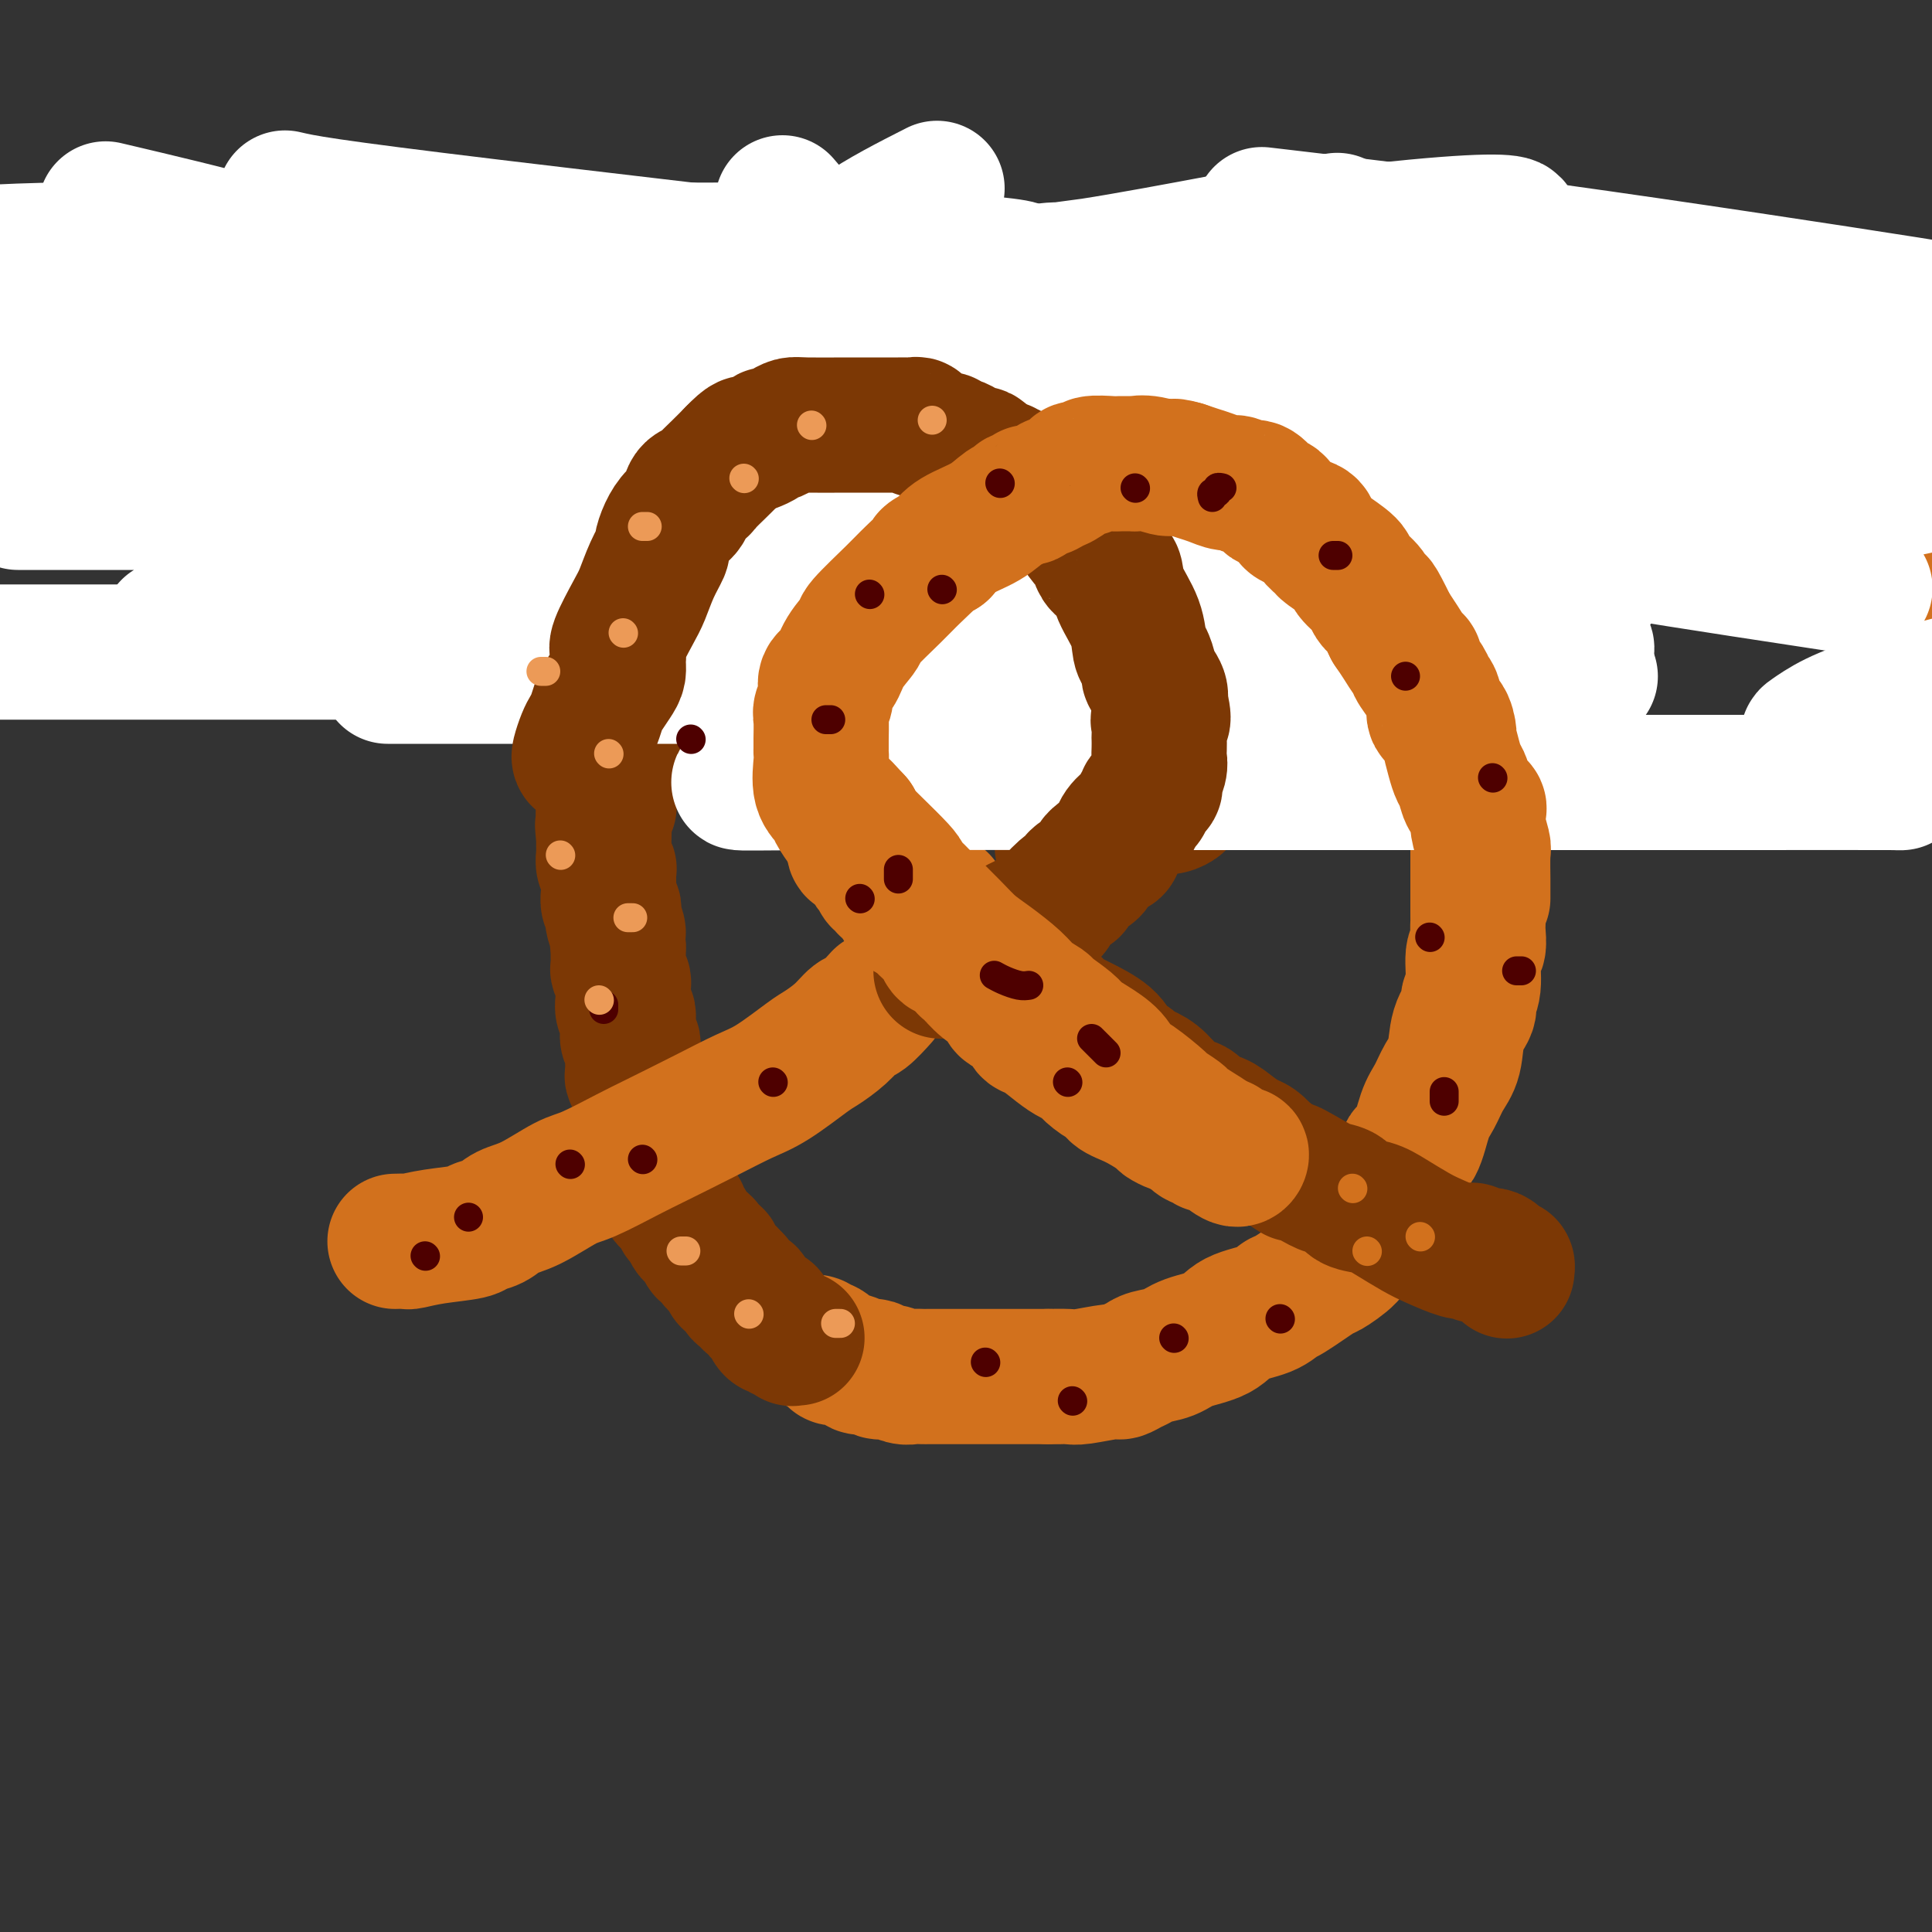 <svg viewBox='0 0 400 400' version='1.1' xmlns='http://www.w3.org/2000/svg' xmlns:xlink='http://www.w3.org/1999/xlink'><rect x="0" y="0" width="400" height="400" fill="#333333" stroke="none"/><g fill='none' stroke='#D2711D' stroke-width='28' stroke-linecap='round' stroke-linejoin='round'><path d='M168,278c-0.086,0.035 -0.172,0.070 0,0c0.172,-0.070 0.603,-0.244 1,0c0.397,0.244 0.762,0.905 1,1c0.238,0.095 0.349,-0.377 1,0c0.651,0.377 1.841,1.604 2,2c0.159,0.396 -0.715,-0.039 0,0c0.715,0.039 3.017,0.550 4,1c0.983,0.450 0.647,0.837 1,1c0.353,0.163 1.397,0.100 2,0c0.603,-0.100 0.766,-0.237 1,0c0.234,0.237 0.539,0.848 1,1c0.461,0.152 1.079,-0.155 2,0c0.921,0.155 2.144,0.774 3,1c0.856,0.226 1.344,0.061 2,0c0.656,-0.061 1.481,-0.016 2,0c0.519,0.016 0.732,0.004 1,0c0.268,-0.004 0.592,-0.001 1,0c0.408,0.001 0.899,0.000 1,0c0.101,-0.000 -0.190,-0.000 1,0c1.190,0.000 3.860,0.000 5,0c1.140,-0.000 0.749,-0.000 2,0c1.251,0.000 4.145,0.000 6,0c1.855,-0.000 2.673,-0.000 4,0c1.327,0.000 3.164,0.000 5,0'/><path d='M217,285c4.710,0.005 1.485,0.016 1,0c-0.485,-0.016 1.771,-0.060 3,0c1.229,0.060 1.432,0.223 3,0c1.568,-0.223 4.501,-0.834 6,-1c1.499,-0.166 1.563,0.111 2,0c0.437,-0.111 1.247,-0.610 2,-1c0.753,-0.390 1.447,-0.670 2,-1c0.553,-0.330 0.963,-0.711 2,-1c1.037,-0.289 2.700,-0.486 4,-1c1.300,-0.514 2.236,-1.347 4,-2c1.764,-0.653 4.355,-1.127 6,-2c1.645,-0.873 2.343,-2.143 4,-3c1.657,-0.857 4.272,-1.299 6,-2c1.728,-0.701 2.568,-1.661 3,-2c0.432,-0.339 0.454,-0.055 2,-1c1.546,-0.945 4.615,-3.117 6,-4c1.385,-0.883 1.084,-0.476 2,-1c0.916,-0.524 3.047,-1.979 4,-3c0.953,-1.021 0.728,-1.609 1,-2c0.272,-0.391 1.043,-0.585 2,-2c0.957,-1.415 2.102,-4.049 3,-5c0.898,-0.951 1.549,-0.218 2,-1c0.451,-0.782 0.700,-3.081 1,-4c0.300,-0.919 0.650,-0.460 1,0'/><path d='M289,246c1.904,-3.714 1.665,-5.999 2,-7c0.335,-1.001 1.246,-0.719 2,-2c0.754,-1.281 1.353,-4.124 2,-6c0.647,-1.876 1.344,-2.786 2,-4c0.656,-1.214 1.271,-2.734 2,-4c0.729,-1.266 1.572,-2.278 2,-4c0.428,-1.722 0.439,-4.153 1,-6c0.561,-1.847 1.671,-3.109 2,-4c0.329,-0.891 -0.122,-1.411 0,-2c0.122,-0.589 0.817,-1.247 1,-3c0.183,-1.753 -0.147,-4.601 0,-6c0.147,-1.399 0.771,-1.348 1,-2c0.229,-0.652 0.061,-2.008 0,-3c-0.061,-0.992 -0.016,-1.622 0,-2c0.016,-0.378 0.004,-0.505 0,-2c-0.004,-1.495 -0.001,-4.359 0,-6c0.001,-1.641 0.000,-2.059 0,-3c-0.000,-0.941 -0.000,-2.406 0,-4c0.000,-1.594 0.000,-3.316 0,-4c-0.000,-0.684 -0.000,-0.329 0,-1c0.000,-0.671 0.000,-2.368 0,-3c-0.000,-0.632 -0.000,-0.200 0,-1c0.000,-0.800 0.000,-2.831 0,-4c-0.000,-1.169 -0.000,-1.477 0,-2c0.000,-0.523 0.000,-1.262 0,-2'/><path d='M306,159c-0.045,-7.771 -0.658,-4.697 -1,-4c-0.342,0.697 -0.415,-0.983 -1,-2c-0.585,-1.017 -1.684,-1.371 -2,-2c-0.316,-0.629 0.151,-1.533 0,-2c-0.151,-0.467 -0.919,-0.496 -1,-1c-0.081,-0.504 0.525,-1.483 0,-2c-0.525,-0.517 -2.182,-0.571 -3,-1c-0.818,-0.429 -0.797,-1.232 -1,-2c-0.203,-0.768 -0.629,-1.502 -1,-2c-0.371,-0.498 -0.687,-0.760 -1,-1c-0.313,-0.240 -0.622,-0.460 -1,-1c-0.378,-0.540 -0.823,-1.402 -1,-2c-0.177,-0.598 -0.085,-0.934 0,-1c0.085,-0.066 0.162,0.137 0,0c-0.162,-0.137 -0.565,-0.615 -1,-1c-0.435,-0.385 -0.904,-0.678 -1,-1c-0.096,-0.322 0.182,-0.672 0,-1c-0.182,-0.328 -0.822,-0.635 -1,-1c-0.178,-0.365 0.108,-0.790 0,-1c-0.108,-0.210 -0.610,-0.206 -1,0c-0.390,0.206 -0.668,0.612 -1,0c-0.332,-0.612 -0.719,-2.244 -1,-3c-0.281,-0.756 -0.457,-0.636 -1,-1c-0.543,-0.364 -1.454,-1.214 -2,-2c-0.546,-0.786 -0.727,-1.510 -1,-2c-0.273,-0.490 -0.636,-0.745 -1,-1'/><path d='M282,122c-4.251,-6.372 -2.877,-3.801 -3,-3c-0.123,0.801 -1.743,-0.167 -3,-1c-1.257,-0.833 -2.151,-1.532 -3,-2c-0.849,-0.468 -1.651,-0.707 -2,-1c-0.349,-0.293 -0.243,-0.642 -1,-1c-0.757,-0.358 -2.378,-0.727 -3,-1c-0.622,-0.273 -0.246,-0.450 -1,-1c-0.754,-0.550 -2.640,-1.472 -4,-2c-1.360,-0.528 -2.195,-0.663 -3,-1c-0.805,-0.337 -1.580,-0.878 -2,-1c-0.420,-0.122 -0.485,0.173 -1,0c-0.515,-0.173 -1.480,-0.816 -2,-1c-0.520,-0.184 -0.594,0.091 -1,0c-0.406,-0.091 -1.144,-0.546 -2,-1c-0.856,-0.454 -1.830,-0.905 -3,-1c-1.170,-0.095 -2.535,0.168 -3,0c-0.465,-0.168 -0.028,-0.767 -1,-1c-0.972,-0.233 -3.353,-0.101 -4,0c-0.647,0.101 0.438,0.172 0,0c-0.438,-0.172 -2.400,-0.586 -4,-1c-1.600,-0.414 -2.836,-0.829 -4,-1c-1.164,-0.171 -2.254,-0.098 -3,0c-0.746,0.098 -1.148,0.222 -2,0c-0.852,-0.222 -2.152,-0.791 -3,-1c-0.848,-0.209 -1.242,-0.060 -2,0c-0.758,0.060 -1.879,0.030 -3,0'/><path d='M219,101c-4.847,-0.619 -2.466,-0.168 -2,0c0.466,0.168 -0.983,0.051 -2,0c-1.017,-0.051 -1.603,-0.038 -3,0c-1.397,0.038 -3.604,0.100 -5,0c-1.396,-0.100 -1.979,-0.363 -3,0c-1.021,0.363 -2.480,1.350 -4,2c-1.520,0.650 -3.102,0.961 -4,1c-0.898,0.039 -1.113,-0.193 -1,0c0.113,0.193 0.554,0.812 0,1c-0.554,0.188 -2.103,-0.056 -3,0c-0.897,0.056 -1.143,0.411 -2,1c-0.857,0.589 -2.324,1.411 -3,2c-0.676,0.589 -0.562,0.944 -1,1c-0.438,0.056 -1.430,-0.189 -2,0c-0.570,0.189 -0.718,0.811 -1,1c-0.282,0.189 -0.699,-0.054 -1,0c-0.301,0.054 -0.486,0.404 -1,1c-0.514,0.596 -1.356,1.436 -2,2c-0.644,0.564 -1.090,0.851 -2,1c-0.910,0.149 -2.285,0.160 -3,1c-0.715,0.840 -0.770,2.510 -1,3c-0.230,0.490 -0.635,-0.201 -1,0c-0.365,0.201 -0.690,1.293 -1,2c-0.310,0.707 -0.605,1.029 -1,1c-0.395,-0.029 -0.889,-0.410 -1,0c-0.111,0.410 0.163,1.610 0,2c-0.163,0.390 -0.761,-0.032 -1,0c-0.239,0.032 -0.120,0.516 0,1'/><path d='M168,124c-0.869,1.962 -0.040,2.368 0,3c0.040,0.632 -0.707,1.492 -1,2c-0.293,0.508 -0.131,0.665 0,1c0.131,0.335 0.231,0.849 0,1c-0.231,0.151 -0.794,-0.060 -1,0c-0.206,0.060 -0.055,0.393 0,1c0.055,0.607 0.015,1.490 0,2c-0.015,0.510 -0.004,0.647 0,1c0.004,0.353 0.001,0.921 0,1c-0.001,0.079 -0.001,-0.332 0,0c0.001,0.332 0.004,1.406 0,2c-0.004,0.594 -0.015,0.708 0,1c0.015,0.292 0.057,0.761 0,1c-0.057,0.239 -0.212,0.249 0,1c0.212,0.751 0.793,2.243 1,3c0.207,0.757 0.040,0.778 0,1c-0.040,0.222 0.046,0.645 0,1c-0.046,0.355 -0.223,0.642 0,1c0.223,0.358 0.848,0.786 1,1c0.152,0.214 -0.168,0.215 0,1c0.168,0.785 0.823,2.355 1,3c0.177,0.645 -0.124,0.364 0,1c0.124,0.636 0.674,2.187 1,3c0.326,0.813 0.430,0.886 1,2c0.570,1.114 1.606,3.268 2,4c0.394,0.732 0.144,0.043 0,0c-0.144,-0.043 -0.184,0.559 0,1c0.184,0.441 0.592,0.720 1,1'/><path d='M174,164c1.399,3.951 0.897,2.329 1,2c0.103,-0.329 0.813,0.634 1,1c0.187,0.366 -0.148,0.136 0,0c0.148,-0.136 0.779,-0.177 1,0c0.221,0.177 0.030,0.573 0,1c-0.030,0.427 0.099,0.884 0,1c-0.099,0.116 -0.425,-0.110 0,0c0.425,0.110 1.602,0.555 2,1c0.398,0.445 0.016,0.889 0,1c-0.016,0.111 0.335,-0.111 1,0c0.665,0.111 1.646,0.555 2,1c0.354,0.445 0.083,0.889 0,1c-0.083,0.111 0.023,-0.113 0,0c-0.023,0.113 -0.177,0.561 0,1c0.177,0.439 0.683,0.869 1,1c0.317,0.131 0.444,-0.037 1,0c0.556,0.037 1.541,0.281 1,0c-0.541,-0.281 -2.609,-1.086 -2,0c0.609,1.086 3.895,4.061 5,5c1.105,0.939 0.030,-0.160 0,0c-0.030,0.160 0.985,1.580 2,3'/><path d='M190,183c2.714,3.183 1.501,1.641 1,1c-0.501,-0.641 -0.288,-0.380 0,0c0.288,0.380 0.651,0.880 1,1c0.349,0.120 0.685,-0.139 1,0c0.315,0.139 0.609,0.677 1,1c0.391,0.323 0.878,0.429 1,1c0.122,0.571 -0.122,1.605 0,2c0.122,0.395 0.610,0.151 1,0c0.390,-0.151 0.682,-0.208 1,0c0.318,0.208 0.663,0.682 1,1c0.337,0.318 0.668,0.481 1,1c0.332,0.519 0.667,1.396 1,2c0.333,0.604 0.664,0.936 1,1c0.336,0.064 0.676,-0.140 1,0c0.324,0.140 0.630,0.625 1,1c0.370,0.375 0.802,0.641 1,1c0.198,0.359 0.161,0.812 0,1c-0.161,0.188 -0.447,0.110 0,0c0.447,-0.110 1.625,-0.251 2,0c0.375,0.251 -0.054,0.893 0,1c0.054,0.107 0.591,-0.323 1,0c0.409,0.323 0.690,1.399 1,2c0.310,0.601 0.650,0.728 1,1c0.350,0.272 0.710,0.689 1,1c0.290,0.311 0.512,0.518 1,1c0.488,0.482 1.244,1.241 2,2'/><path d='M213,205c3.833,3.667 1.917,1.833 0,0'/></g>
<g fill='none' stroke='#7C3805' stroke-width='28' stroke-linecap='round' stroke-linejoin='round'><path d='M204,199c0.330,-0.081 0.660,-0.162 1,0c0.340,0.162 0.689,0.569 1,1c0.311,0.431 0.583,0.888 1,1c0.417,0.112 0.979,-0.121 1,0c0.021,0.121 -0.500,0.595 0,1c0.500,0.405 2.022,0.742 3,1c0.978,0.258 1.413,0.436 2,1c0.587,0.564 1.327,1.513 2,2c0.673,0.487 1.280,0.510 2,1c0.720,0.490 1.555,1.446 2,2c0.445,0.554 0.501,0.705 1,1c0.499,0.295 1.442,0.733 2,1c0.558,0.267 0.731,0.362 2,1c1.269,0.638 3.635,1.820 5,3c1.365,1.180 1.730,2.357 2,3c0.270,0.643 0.444,0.750 1,1c0.556,0.250 1.492,0.642 2,1c0.508,0.358 0.587,0.683 1,1c0.413,0.317 1.159,0.628 2,1c0.841,0.372 1.775,0.806 3,2c1.225,1.194 2.739,3.149 4,4c1.261,0.851 2.267,0.599 3,1c0.733,0.401 1.194,1.455 2,2c0.806,0.545 1.959,0.583 3,1c1.041,0.417 1.970,1.215 3,2c1.030,0.785 2.162,1.558 3,2c0.838,0.442 1.382,0.555 2,1c0.618,0.445 1.309,1.223 2,2'/><path d='M262,239c9.916,6.776 5.705,3.718 5,3c-0.705,-0.718 2.096,0.906 4,2c1.904,1.094 2.909,1.657 4,2c1.091,0.343 2.266,0.466 3,1c0.734,0.534 1.026,1.479 2,2c0.974,0.521 2.628,0.616 4,1c1.372,0.384 2.462,1.056 4,2c1.538,0.944 3.526,2.161 5,3c1.474,0.839 2.435,1.301 4,2c1.565,0.699 3.735,1.635 5,2c1.265,0.365 1.624,0.158 2,0c0.376,-0.158 0.770,-0.268 1,0c0.230,0.268 0.296,0.913 1,1c0.704,0.087 2.045,-0.383 3,0c0.955,0.383 1.524,1.618 2,2c0.476,0.382 0.859,-0.089 1,0c0.141,0.089 0.040,0.740 0,1c-0.040,0.260 -0.020,0.130 0,0'/><path d='M165,277c-0.447,-0.033 -0.893,-0.066 -1,0c-0.107,0.066 0.126,0.230 0,0c-0.126,-0.230 -0.612,-0.853 -1,-1c-0.388,-0.147 -0.677,0.181 -1,0c-0.323,-0.181 -0.678,-0.871 -1,-1c-0.322,-0.129 -0.611,0.302 -1,0c-0.389,-0.302 -0.877,-1.338 -1,-2c-0.123,-0.662 0.121,-0.951 0,-1c-0.121,-0.049 -0.606,0.141 -1,0c-0.394,-0.141 -0.697,-0.612 -1,-1c-0.303,-0.388 -0.606,-0.694 -1,-1c-0.394,-0.306 -0.879,-0.611 -1,-1c-0.121,-0.389 0.122,-0.860 0,-1c-0.122,-0.140 -0.607,0.051 -1,0c-0.393,-0.051 -0.693,-0.344 -1,-1c-0.307,-0.656 -0.621,-1.677 -1,-2c-0.379,-0.323 -0.823,0.050 -1,0c-0.177,-0.050 -0.089,-0.525 0,-1'/><path d='M151,264c-2.549,-2.416 -1.922,-1.957 -2,-2c-0.078,-0.043 -0.861,-0.589 -1,-1c-0.139,-0.411 0.366,-0.688 0,-1c-0.366,-0.312 -1.604,-0.660 -2,-1c-0.396,-0.340 0.049,-0.672 0,-1c-0.049,-0.328 -0.591,-0.651 -1,-1c-0.409,-0.349 -0.683,-0.723 -1,-1c-0.317,-0.277 -0.676,-0.455 -1,-1c-0.324,-0.545 -0.612,-1.456 -1,-2c-0.388,-0.544 -0.877,-0.722 -1,-1c-0.123,-0.278 0.121,-0.656 0,-1c-0.121,-0.344 -0.606,-0.652 -1,-1c-0.394,-0.348 -0.698,-0.734 -1,-1c-0.302,-0.266 -0.602,-0.410 -1,-1c-0.398,-0.590 -0.895,-1.624 -1,-2c-0.105,-0.376 0.182,-0.093 0,-1c-0.182,-0.907 -0.833,-3.003 -1,-4c-0.167,-0.997 0.151,-0.896 0,-1c-0.151,-0.104 -0.772,-0.414 -1,-1c-0.228,-0.586 -0.065,-1.449 0,-2c0.065,-0.551 0.031,-0.792 0,-1c-0.031,-0.208 -0.061,-0.385 0,-1c0.061,-0.615 0.212,-1.670 0,-2c-0.212,-0.330 -0.788,0.065 -1,0c-0.212,-0.065 -0.061,-0.590 0,-1c0.061,-0.410 0.030,-0.705 0,-1'/><path d='M134,231c-0.847,-3.031 -0.963,-2.109 -1,-2c-0.037,0.109 0.005,-0.597 0,-1c-0.005,-0.403 -0.058,-0.504 0,-1c0.058,-0.496 0.226,-1.389 0,-2c-0.226,-0.611 -0.845,-0.941 -1,-1c-0.155,-0.059 0.155,0.153 0,0c-0.155,-0.153 -0.773,-0.671 -1,-1c-0.227,-0.329 -0.061,-0.469 0,-1c0.061,-0.531 0.017,-1.452 0,-2c-0.017,-0.548 -0.008,-0.723 0,-1c0.008,-0.277 0.016,-0.654 0,-1c-0.016,-0.346 -0.057,-0.660 0,-1c0.057,-0.340 0.212,-0.707 0,-1c-0.212,-0.293 -0.793,-0.511 -1,-1c-0.207,-0.489 -0.041,-1.248 0,-2c0.041,-0.752 -0.041,-1.498 0,-2c0.041,-0.502 0.207,-0.759 0,-1c-0.207,-0.241 -0.788,-0.464 -1,-1c-0.212,-0.536 -0.056,-1.385 0,-2c0.056,-0.615 0.011,-0.995 0,-1c-0.011,-0.005 0.011,0.365 0,0c-0.011,-0.365 -0.056,-1.463 0,-2c0.056,-0.537 0.211,-0.511 0,-1c-0.211,-0.489 -0.789,-1.493 -1,-2c-0.211,-0.507 -0.057,-0.517 0,-1c0.057,-0.483 0.015,-1.438 0,-2c-0.015,-0.562 -0.004,-0.732 0,-1c0.004,-0.268 0.002,-0.634 0,-1'/><path d='M128,196c-0.867,-5.986 -0.035,-3.449 0,-3c0.035,0.449 -0.726,-1.188 -1,-2c-0.274,-0.812 -0.059,-0.799 0,-1c0.059,-0.201 -0.037,-0.617 0,-1c0.037,-0.383 0.206,-0.733 0,-1c-0.206,-0.267 -0.787,-0.452 -1,-1c-0.213,-0.548 -0.057,-1.461 0,-2c0.057,-0.539 0.016,-0.704 0,-1c-0.016,-0.296 -0.008,-0.722 0,-1c0.008,-0.278 0.016,-0.407 0,-1c-0.016,-0.593 -0.057,-1.650 0,-2c0.057,-0.350 0.211,0.007 0,0c-0.211,-0.007 -0.789,-0.379 -1,-1c-0.211,-0.621 -0.057,-1.490 0,-2c0.057,-0.510 0.015,-0.662 0,-1c-0.015,-0.338 -0.004,-0.864 0,-1c0.004,-0.136 0.001,0.117 0,0c-0.001,-0.117 -0.000,-0.605 0,-1c0.000,-0.395 0.000,-0.698 0,-1'/><path d='M125,173c-0.464,-3.737 -0.125,-1.578 0,-1c0.125,0.578 0.037,-0.423 0,-1c-0.037,-0.577 -0.024,-0.728 0,-1c0.024,-0.272 0.059,-0.664 0,-1c-0.059,-0.336 -0.212,-0.615 0,-1c0.212,-0.385 0.789,-0.877 1,-1c0.211,-0.123 0.057,0.122 0,0c-0.057,-0.122 -0.015,-0.610 0,-1c0.015,-0.390 0.004,-0.681 0,-1c-0.004,-0.319 -0.001,-0.666 0,-1c0.001,-0.334 -0.001,-0.654 0,-1c0.001,-0.346 0.004,-0.719 0,-1c-0.004,-0.281 -0.015,-0.470 0,-1c0.015,-0.530 0.057,-1.402 0,-2c-0.057,-0.598 -0.211,-0.923 0,-1c0.211,-0.077 0.789,0.093 1,0c0.211,-0.093 0.057,-0.448 0,-1c-0.057,-0.552 -0.016,-1.301 0,-2c0.016,-0.699 0.008,-1.350 0,-2'/><path d='M127,153c0.309,-3.004 0.083,-0.513 0,0c-0.083,0.513 -0.023,-0.951 0,-2c0.023,-1.049 0.007,-1.685 0,-2c-0.007,-0.315 -0.006,-0.311 0,-1c0.006,-0.689 0.016,-2.071 0,-3c-0.016,-0.929 -0.057,-1.404 0,-2c0.057,-0.596 0.211,-1.315 0,-2c-0.211,-0.685 -0.789,-1.338 -1,-2c-0.211,-0.662 -0.057,-1.332 0,-2c0.057,-0.668 0.015,-1.332 0,-2c-0.015,-0.668 -0.004,-1.339 0,-2c0.004,-0.661 0.001,-1.313 0,-2c-0.001,-0.687 -0.000,-1.409 0,-2c0.000,-0.591 0.000,-1.050 0,-2c-0.000,-0.950 0.000,-2.390 0,-3c-0.000,-0.610 -0.001,-0.389 0,-1c0.001,-0.611 0.004,-2.055 0,-3c-0.004,-0.945 -0.015,-1.391 0,-2c0.015,-0.609 0.056,-1.379 0,-2c-0.056,-0.621 -0.207,-1.091 0,-2c0.207,-0.909 0.774,-2.256 1,-3c0.226,-0.744 0.112,-0.884 0,-1c-0.112,-0.116 -0.222,-0.207 0,-1c0.222,-0.793 0.774,-2.290 1,-3c0.226,-0.710 0.124,-0.635 0,-1c-0.124,-0.365 -0.270,-1.170 0,-2c0.270,-0.830 0.957,-1.685 2,-3c1.043,-1.315 2.441,-3.090 3,-4c0.559,-0.910 0.280,-0.955 0,-1'/><path d='M133,95c1.722,-3.835 2.527,-2.924 3,-3c0.473,-0.076 0.614,-1.140 1,-2c0.386,-0.860 1.016,-1.515 2,-2c0.984,-0.485 2.323,-0.801 3,-1c0.677,-0.199 0.693,-0.281 2,-1c1.307,-0.719 3.903,-2.075 6,-3c2.097,-0.925 3.693,-1.418 5,-2c1.307,-0.582 2.325,-1.253 4,-2c1.675,-0.747 4.006,-1.570 5,-2c0.994,-0.430 0.651,-0.467 1,-1c0.349,-0.533 1.392,-1.564 3,-2c1.608,-0.436 3.783,-0.278 4,0c0.217,0.278 -1.523,0.677 2,0c3.523,-0.677 12.310,-2.430 16,-3c3.690,-0.570 2.282,0.043 3,0c0.718,-0.043 3.561,-0.744 5,-1c1.439,-0.256 1.474,-0.069 2,0c0.526,0.069 1.545,0.018 2,0c0.455,-0.018 0.347,-0.004 1,0c0.653,0.004 2.065,-0.001 3,0c0.935,0.001 1.391,0.007 3,0c1.609,-0.007 4.370,-0.026 6,0c1.630,0.026 2.129,0.098 4,0c1.871,-0.098 5.114,-0.366 7,0c1.886,0.366 2.414,1.366 3,2c0.586,0.634 1.229,0.902 2,1c0.771,0.098 1.669,0.026 2,0c0.331,-0.026 0.095,-0.008 2,1c1.905,1.008 5.953,3.004 10,5'/><path d='M245,79c3.373,1.515 2.307,0.801 3,1c0.693,0.199 3.146,1.309 4,2c0.854,0.691 0.111,0.961 0,1c-0.111,0.039 0.412,-0.154 1,0c0.588,0.154 1.241,0.655 2,2c0.759,1.345 1.623,3.535 3,5c1.377,1.465 3.266,2.204 4,3c0.734,0.796 0.312,1.650 1,3c0.688,1.350 2.484,3.196 3,4c0.516,0.804 -0.250,0.565 0,1c0.250,0.435 1.516,1.545 3,3c1.484,1.455 3.185,3.255 4,4c0.815,0.745 0.744,0.436 1,1c0.256,0.564 0.838,2.001 1,3c0.162,0.999 -0.096,1.561 0,2c0.096,0.439 0.548,0.756 1,1c0.452,0.244 0.906,0.415 1,1c0.094,0.585 -0.171,1.583 0,2c0.171,0.417 0.778,0.253 1,1c0.222,0.747 0.060,2.406 0,3c-0.060,0.594 -0.019,0.123 0,1c0.019,0.877 0.015,3.101 0,4c-0.015,0.899 -0.043,0.473 0,1c0.043,0.527 0.155,2.008 0,3c-0.155,0.992 -0.578,1.496 -1,2'/><path d='M277,133c-0.434,2.418 -1.018,2.962 -2,4c-0.982,1.038 -2.360,2.571 -3,4c-0.640,1.429 -0.541,2.754 -1,4c-0.459,1.246 -1.476,2.412 -2,3c-0.524,0.588 -0.555,0.597 -1,1c-0.445,0.403 -1.302,1.201 -2,2c-0.698,0.799 -1.235,1.600 -2,2c-0.765,0.400 -1.756,0.397 -2,1c-0.244,0.603 0.260,1.810 -1,3c-1.260,1.190 -4.283,2.364 -6,3c-1.717,0.636 -2.129,0.733 -3,1c-0.871,0.267 -2.201,0.702 -3,1c-0.799,0.298 -1.066,0.457 -2,1c-0.934,0.543 -2.533,1.469 -3,2c-0.467,0.531 0.198,0.667 0,1c-0.198,0.333 -1.260,0.864 -2,1c-0.740,0.136 -1.159,-0.122 -2,0c-0.841,0.122 -2.105,0.625 -3,1c-0.895,0.375 -1.420,0.622 -2,1c-0.580,0.378 -1.216,0.886 -2,1c-0.784,0.114 -1.716,-0.166 -2,0c-0.284,0.166 0.078,0.776 0,1c-0.078,0.224 -0.598,0.060 -1,0c-0.402,-0.060 -0.686,-0.017 -1,0c-0.314,0.017 -0.657,0.009 -1,0'/><path d='M228,171c-5.239,2.344 -1.838,1.203 -1,1c0.838,-0.203 -0.889,0.533 -2,1c-1.111,0.467 -1.607,0.664 -2,1c-0.393,0.336 -0.684,0.810 -1,1c-0.316,0.190 -0.658,0.095 -1,0'/><path d='M221,175c-1.311,0.622 -1.089,0.178 -1,0c0.089,-0.178 0.044,-0.089 0,0'/></g>
<g fill='none' stroke='#D2711D' stroke-width='28' stroke-linecap='round' stroke-linejoin='round'><path d='M182,207c0.296,-0.328 0.591,-0.655 0,0c-0.591,0.655 -2.069,2.294 -3,3c-0.931,0.706 -1.315,0.479 -2,1c-0.685,0.521 -1.671,1.791 -3,3c-1.329,1.209 -3.000,2.359 -4,3c-1.000,0.641 -1.327,0.773 -3,2c-1.673,1.227 -4.691,3.548 -7,5c-2.309,1.452 -3.910,2.035 -6,3c-2.090,0.965 -4.671,2.311 -8,4c-3.329,1.689 -7.408,3.720 -10,5c-2.592,1.280 -3.699,1.809 -6,3c-2.301,1.191 -5.798,3.044 -8,4c-2.202,0.956 -3.109,1.016 -5,2c-1.891,0.984 -4.768,2.894 -7,4c-2.232,1.106 -3.821,1.409 -5,2c-1.179,0.591 -1.949,1.468 -3,2c-1.051,0.532 -2.385,0.717 -3,1c-0.615,0.283 -0.512,0.664 -2,1c-1.488,0.336 -4.567,0.626 -7,1c-2.433,0.374 -4.219,0.832 -5,1c-0.781,0.168 -0.556,0.045 -1,0c-0.444,-0.045 -1.555,-0.013 -2,0c-0.445,0.013 -0.222,0.006 0,0'/><path d='M130,105c1.222,-1.266 2.444,-2.532 4,-4c1.556,-1.468 3.445,-3.137 9,-5c5.555,-1.863 14.776,-3.919 26,-6c11.224,-2.081 24.451,-4.186 38,-5c13.549,-0.814 27.418,-0.335 37,0c9.582,0.335 14.875,0.527 27,3c12.125,2.473 31.082,7.226 45,11c13.918,3.774 22.798,6.570 35,10c12.202,3.430 27.726,7.494 35,9c7.274,1.506 6.297,0.454 6,0c-0.297,-0.454 0.084,-0.311 -5,-2c-5.084,-1.689 -15.633,-5.209 -23,-7c-7.367,-1.791 -11.551,-1.853 -27,-4c-15.449,-2.147 -42.162,-6.380 -66,-9c-23.838,-2.620 -44.799,-3.628 -58,-4c-13.201,-0.372 -18.640,-0.108 -39,0c-20.360,0.108 -55.640,0.060 -75,0c-19.360,-0.060 -22.801,-0.132 -28,0c-5.199,0.132 -12.156,0.468 -12,0c0.156,-0.468 7.427,-1.741 10,-3c2.573,-1.259 0.450,-2.502 25,-4c24.550,-1.498 75.775,-3.249 127,-5'/><path d='M221,80c31.983,-0.879 48.440,-0.575 58,0c9.560,0.575 12.221,1.422 13,2c0.779,0.578 -0.326,0.887 -1,1c-0.674,0.113 -0.917,0.030 -13,0c-12.083,-0.030 -36.004,-0.008 -70,0c-33.996,0.008 -78.066,-0.000 -109,0c-30.934,0.000 -48.733,0.008 -64,0c-15.267,-0.008 -28.002,-0.031 -33,0c-4.998,0.031 -2.259,0.115 -1,0c1.259,-0.115 1.039,-0.428 7,0c5.961,0.428 18.104,1.597 41,0c22.896,-1.597 56.545,-5.959 79,-9c22.455,-3.041 33.717,-4.762 49,-7c15.283,-2.238 34.588,-4.992 45,-6c10.412,-1.008 11.929,-0.269 13,0c1.071,0.269 1.694,0.068 2,0c0.306,-0.068 0.295,-0.003 -3,1c-3.295,1.003 -9.875,2.946 -16,5c-6.125,2.054 -11.796,4.221 -15,6c-3.204,1.779 -3.939,3.171 -5,5c-1.061,1.829 -2.446,4.094 -3,5c-0.554,0.906 -0.277,0.453 0,0'/></g>
<g fill='none' stroke='#FFFFFF' stroke-width='28' stroke-linecap='round' stroke-linejoin='round'><path d='M55,88c1.295,0.000 2.590,0.000 2,0c-0.590,0.000 -3.064,0.000 18,0c21.064,0.000 65.667,0.000 108,0c42.333,0.000 82.397,0.000 114,0c31.603,0.000 54.744,0.000 73,0c18.256,0.000 31.628,0.000 45,0'/><path d='M380,83c6.847,0.842 13.694,1.684 0,0c-13.694,-1.684 -47.928,-5.895 -69,-9c-21.072,-3.105 -28.981,-5.105 -67,-10c-38.019,-4.895 -106.148,-12.684 -142,-17c-35.852,-4.316 -39.426,-5.158 -43,-6'/><path d='M25,44c-2.722,-0.641 -5.443,-1.282 0,0c5.443,1.282 19.051,4.487 28,7c8.949,2.513 13.239,4.333 31,5c17.761,0.667 48.994,0.181 74,0c25.006,-0.181 43.785,-0.058 50,0c6.215,0.058 -0.134,0.050 0,0c0.134,-0.050 6.751,-0.140 0,-1c-6.751,-0.860 -26.872,-2.488 -44,-3c-17.128,-0.512 -31.265,0.093 -61,0c-29.735,-0.093 -75.067,-0.884 -99,0c-23.933,0.884 -26.466,3.442 -29,6'/><path d='M0,69c-5.060,-0.815 -10.120,-1.630 0,0c10.120,1.630 35.421,5.705 66,8c30.579,2.295 66.436,2.812 91,3c24.564,0.188 37.837,0.049 46,0c8.163,-0.049 11.218,-0.008 13,0c1.782,0.008 2.292,-0.019 -17,0c-19.292,0.019 -58.386,0.082 -88,0c-29.614,-0.082 -49.747,-0.309 -76,0c-26.253,0.309 -58.627,1.155 -91,2'/><path d='M18,75c-8.086,0.947 -16.172,1.893 0,0c16.172,-1.893 56.602,-6.626 81,-10c24.398,-3.374 32.763,-5.389 41,-6c8.237,-0.611 16.346,0.181 20,0c3.654,-0.181 2.852,-1.336 -1,0c-3.852,1.336 -10.754,5.162 -25,9c-14.246,3.838 -35.835,7.687 -57,11c-21.165,3.313 -41.904,6.089 -62,9c-20.096,2.911 -39.548,5.955 -59,9'/><path d='M6,104c-1.970,0.000 -3.940,0.000 0,0c3.940,-0.000 13.791,-0.000 70,0c56.209,0.000 158.775,0.001 198,0c39.225,-0.001 15.110,-0.002 7,0c-8.110,0.002 -0.215,0.008 -1,0c-0.785,-0.008 -10.250,-0.030 -23,2c-12.750,2.030 -28.783,6.113 -61,8c-32.217,1.887 -80.616,1.578 -105,2c-24.384,0.422 -24.751,1.575 -24,2c0.751,0.425 2.621,0.121 -2,0c-4.621,-0.121 -15.734,-0.060 13,0c28.734,0.060 97.316,0.120 143,0c45.684,-0.120 68.472,-0.420 83,0c14.528,0.420 20.796,1.561 24,2c3.204,0.439 3.343,0.177 3,0c-0.343,-0.177 -1.168,-0.268 -1,0c0.168,0.268 1.328,0.894 -16,3c-17.328,2.106 -53.144,5.692 -84,7c-30.856,1.308 -56.752,0.336 -88,0c-31.248,-0.336 -67.848,-0.038 -87,0c-19.152,0.038 -20.856,-0.186 -20,0c0.856,0.186 4.274,0.782 9,1c4.726,0.218 10.762,0.058 28,0c17.238,-0.058 45.680,-0.016 79,0c33.320,0.016 71.520,0.004 96,0c24.480,-0.004 35.240,-0.002 46,0'/><path d='M293,131c46.972,1.271 35.401,3.948 31,5c-4.401,1.052 -1.632,0.478 -1,0c0.632,-0.478 -0.872,-0.860 -24,-1c-23.128,-0.140 -67.881,-0.038 -104,0c-36.119,0.038 -63.606,0.011 -98,0c-34.394,-0.011 -75.697,-0.005 -117,0'/><path d='M89,140c-7.570,-0.000 -15.140,-0.000 0,0c15.140,0.000 52.990,0.001 95,0c42.010,-0.001 88.182,-0.002 113,0c24.818,0.002 28.284,0.007 30,0c1.716,-0.007 1.683,-0.027 2,0c0.317,0.027 0.983,0.102 -3,0c-3.983,-0.102 -12.615,-0.381 -20,0c-7.385,0.381 -13.524,1.423 -38,5c-24.476,3.577 -67.291,9.691 -90,13c-22.709,3.309 -25.314,3.815 -25,4c0.314,0.185 3.546,0.049 20,0c16.454,-0.049 46.131,-0.013 70,0c23.869,0.013 41.930,0.002 61,0c19.070,-0.002 39.148,0.005 55,0c15.852,-0.005 27.477,-0.021 32,0c4.523,0.021 1.944,0.079 1,0c-0.944,-0.079 -0.252,-0.296 -1,-1c-0.748,-0.704 -2.935,-1.896 -5,-3c-2.065,-1.104 -4.009,-2.121 -6,-3c-1.991,-0.879 -4.031,-1.619 -5,-2c-0.969,-0.381 -0.868,-0.401 0,-1c0.868,-0.599 2.503,-1.777 5,-3c2.497,-1.223 5.856,-2.492 11,-4c5.144,-1.508 12.072,-3.254 19,-5'/><path d='M381,121c4.442,0.673 8.884,1.346 0,0c-8.884,-1.346 -31.093,-4.712 -45,-7c-13.907,-2.288 -19.511,-3.499 -25,-5c-5.489,-1.501 -10.863,-3.292 -13,-4c-2.137,-0.708 -1.037,-0.334 2,0c3.037,0.334 8.010,0.628 24,-1c15.990,-1.628 42.997,-5.180 62,-8c19.003,-2.820 30.001,-4.910 41,-7'/><path d='M330,79c5.972,0.740 11.944,1.480 0,0c-11.944,-1.480 -41.805,-5.179 -70,-9c-28.195,-3.821 -54.724,-7.765 -69,-10c-14.276,-2.235 -16.298,-2.762 -18,-3c-1.702,-0.238 -3.085,-0.188 -4,0c-0.915,0.188 -1.362,0.512 0,-1c1.362,-1.512 4.532,-4.861 9,-8c4.468,-3.139 10.234,-6.070 16,-9'/><path d='M266,45c-4.119,-0.482 -8.238,-0.964 0,0c8.238,0.964 28.833,3.375 55,7c26.167,3.625 57.905,8.464 74,11c16.095,2.536 16.548,2.768 17,3'/><path d='M389,66c12.082,-0.018 24.164,-0.036 0,0c-24.164,0.036 -84.573,0.127 -109,0c-24.427,-0.127 -12.871,-0.470 -7,0c5.871,0.470 6.058,1.755 8,3c1.942,1.245 5.638,2.451 17,4c11.362,1.549 30.389,3.443 49,6c18.611,2.557 36.805,5.779 55,9'/><path d='M361,109c9.412,-0.124 18.823,-0.249 0,0c-18.823,0.249 -65.881,0.871 -84,1c-18.119,0.129 -7.300,-0.233 2,0c9.300,0.233 17.081,1.063 35,0c17.919,-1.063 45.977,-4.018 62,-6c16.023,-1.982 20.012,-2.991 24,-4'/><path d='M394,96c2.036,0.084 4.072,0.167 0,0c-4.072,-0.167 -14.253,-0.586 -43,-5c-28.747,-4.414 -76.061,-12.824 -103,-17c-26.939,-4.176 -33.505,-4.118 -42,-6c-8.495,-1.882 -18.920,-5.705 -23,-7c-4.080,-1.295 -1.815,-0.063 -2,0c-0.185,0.063 -2.820,-1.044 -5,-2c-2.180,-0.956 -3.905,-1.762 -5,-2c-1.095,-0.238 -1.562,0.091 -2,-1c-0.438,-1.091 -0.849,-3.601 -1,-5c-0.151,-1.399 -0.043,-1.685 -1,-3c-0.957,-1.315 -2.978,-3.657 -5,-6'/><path d='M275,46c1.612,-0.310 3.223,-0.620 0,0c-3.223,0.620 -11.281,2.170 -21,4c-9.719,1.830 -21.099,3.939 -28,5c-6.901,1.061 -9.322,1.074 -9,1c0.322,-0.074 3.388,-0.237 2,0c-1.388,0.237 -7.230,0.872 7,-1c14.230,-1.872 48.532,-6.253 67,-8c18.468,-1.747 21.100,-0.860 20,0c-1.100,0.860 -5.934,1.695 -16,3c-10.066,1.305 -25.364,3.082 -38,5c-12.636,1.918 -22.609,3.977 -30,5c-7.391,1.023 -12.198,1.009 -14,1c-1.802,-0.009 -0.598,-0.013 2,0c2.598,0.013 6.591,0.044 12,0c5.409,-0.044 12.236,-0.164 15,0c2.764,0.164 1.466,0.613 1,1c-0.466,0.387 -0.099,0.712 -1,2c-0.901,1.288 -3.070,3.538 -6,6c-2.930,2.462 -6.620,5.134 -9,7c-2.380,1.866 -3.448,2.925 -7,7c-3.552,4.075 -9.586,11.164 -13,15c-3.414,3.836 -4.207,4.418 -5,5'/><path d='M204,104c-6.667,6.667 -3.333,3.333 0,0'/></g>
<g fill='none' stroke='#7C3805' stroke-width='28' stroke-linecap='round' stroke-linejoin='round'><path d='M120,157c-0.089,-0.133 -0.178,-0.266 0,-1c0.178,-0.734 0.624,-2.068 1,-3c0.376,-0.932 0.682,-1.461 1,-2c0.318,-0.539 0.649,-1.089 1,-2c0.351,-0.911 0.721,-2.183 1,-3c0.279,-0.817 0.468,-1.178 1,-2c0.532,-0.822 1.408,-2.103 2,-3c0.592,-0.897 0.900,-1.409 1,-2c0.100,-0.591 -0.009,-1.262 0,-2c0.009,-0.738 0.138,-1.544 0,-2c-0.138,-0.456 -0.541,-0.564 0,-2c0.541,-1.436 2.025,-4.200 3,-6c0.975,-1.800 1.440,-2.634 2,-4c0.560,-1.366 1.213,-3.262 2,-5c0.787,-1.738 1.706,-3.318 2,-4c0.294,-0.682 -0.039,-0.466 0,-1c0.039,-0.534 0.448,-1.817 1,-3c0.552,-1.183 1.245,-2.266 2,-3c0.755,-0.734 1.570,-1.120 2,-2c0.430,-0.880 0.474,-2.255 1,-3c0.526,-0.745 1.533,-0.859 2,-1c0.467,-0.141 0.395,-0.307 1,-1c0.605,-0.693 1.887,-1.912 3,-3c1.113,-1.088 2.056,-2.044 3,-3'/><path d='M152,94c2.813,-2.940 2.847,-2.290 3,-2c0.153,0.290 0.425,0.218 1,0c0.575,-0.218 1.453,-0.584 2,-1c0.547,-0.416 0.764,-0.882 1,-1c0.236,-0.118 0.492,0.112 1,0c0.508,-0.112 1.270,-0.566 2,-1c0.730,-0.434 1.430,-0.848 2,-1c0.570,-0.152 1.010,-0.041 3,0c1.990,0.041 5.531,0.011 8,0c2.469,-0.011 3.866,-0.003 5,0c1.134,0.003 2.007,-0.000 3,0c0.993,0.000 2.108,0.004 3,0c0.892,-0.004 1.562,-0.016 2,0c0.438,0.016 0.645,0.060 1,0c0.355,-0.060 0.858,-0.222 1,0c0.142,0.222 -0.078,0.829 0,1c0.078,0.171 0.455,-0.094 1,0c0.545,0.094 1.259,0.546 2,1c0.741,0.454 1.511,0.909 2,1c0.489,0.091 0.698,-0.182 1,0c0.302,0.182 0.697,0.818 1,1c0.303,0.182 0.515,-0.092 1,0c0.485,0.092 1.243,0.550 2,1c0.757,0.450 1.512,0.894 2,1c0.488,0.106 0.708,-0.125 1,0c0.292,0.125 0.655,0.607 1,1c0.345,0.393 0.673,0.696 1,1'/><path d='M205,96c3.184,1.477 3.144,1.170 3,1c-0.144,-0.170 -0.393,-0.202 0,0c0.393,0.202 1.427,0.637 2,1c0.573,0.363 0.685,0.656 1,1c0.315,0.344 0.834,0.741 1,1c0.166,0.259 -0.020,0.379 1,1c1.020,0.621 3.247,1.743 4,2c0.753,0.257 0.031,-0.352 0,0c-0.031,0.352 0.629,1.664 1,2c0.371,0.336 0.452,-0.304 1,0c0.548,0.304 1.562,1.551 2,2c0.438,0.449 0.302,0.099 1,1c0.698,0.901 2.232,3.054 3,4c0.768,0.946 0.770,0.685 1,1c0.230,0.315 0.690,1.205 1,2c0.310,0.795 0.472,1.495 1,2c0.528,0.505 1.423,0.815 2,1c0.577,0.185 0.837,0.247 1,1c0.163,0.753 0.230,2.199 1,4c0.770,1.801 2.243,3.958 3,6c0.757,2.042 0.799,3.968 1,5c0.201,1.032 0.562,1.169 1,2c0.438,0.831 0.952,2.357 1,3c0.048,0.643 -0.372,0.404 0,1c0.372,0.596 1.535,2.027 2,3c0.465,0.973 0.233,1.486 0,2'/><path d='M240,145c1.547,5.052 0.415,4.183 0,4c-0.415,-0.183 -0.111,0.321 0,1c0.111,0.679 0.031,1.531 0,2c-0.031,0.469 -0.013,0.553 0,1c0.013,0.447 0.020,1.256 0,2c-0.020,0.744 -0.066,1.421 0,2c0.066,0.579 0.243,1.058 0,2c-0.243,0.942 -0.905,2.345 -1,3c-0.095,0.655 0.378,0.561 0,1c-0.378,0.439 -1.606,1.413 -2,2c-0.394,0.587 0.045,0.789 0,1c-0.045,0.211 -0.576,0.431 -1,1c-0.424,0.569 -0.741,1.485 -1,2c-0.259,0.515 -0.459,0.627 -1,1c-0.541,0.373 -1.424,1.006 -2,2c-0.576,0.994 -0.844,2.349 -1,3c-0.156,0.651 -0.199,0.600 -1,1c-0.801,0.400 -2.359,1.253 -3,2c-0.641,0.747 -0.365,1.388 -1,2c-0.635,0.612 -2.180,1.196 -3,2c-0.820,0.804 -0.916,1.827 -1,2c-0.084,0.173 -0.158,-0.506 -1,0c-0.842,0.506 -2.453,2.196 -3,3c-0.547,0.804 -0.030,0.723 0,1c0.030,0.277 -0.429,0.914 -1,1c-0.571,0.086 -1.256,-0.379 -2,0c-0.744,0.379 -1.546,1.602 -2,2c-0.454,0.398 -0.558,-0.029 -1,0c-0.442,0.029 -1.221,0.515 -2,1'/><path d='M210,192c-4.078,3.803 -1.774,1.810 -1,1c0.774,-0.810 0.019,-0.437 -1,0c-1.019,0.437 -2.301,0.939 -3,1c-0.699,0.061 -0.814,-0.319 -1,0c-0.186,0.319 -0.445,1.338 -1,2c-0.555,0.662 -1.408,0.969 -2,1c-0.592,0.031 -0.922,-0.212 -1,0c-0.078,0.212 0.098,0.880 0,1c-0.098,0.120 -0.470,-0.308 -1,0c-0.530,0.308 -1.220,1.352 -2,2c-0.780,0.648 -1.652,0.899 -2,1c-0.348,0.101 -0.174,0.050 0,0'/></g>
<g fill='none' stroke='#D2711D' stroke-width='28' stroke-linecap='round' stroke-linejoin='round'><path d='M307,186c0.001,-0.332 0.001,-0.664 0,-1c-0.001,-0.336 -0.004,-0.677 0,-1c0.004,-0.323 0.015,-0.629 0,-2c-0.015,-1.371 -0.055,-3.806 0,-5c0.055,-1.194 0.204,-1.148 0,-2c-0.204,-0.852 -0.762,-2.602 -1,-4c-0.238,-1.398 -0.158,-2.443 0,-3c0.158,-0.557 0.393,-0.626 0,-1c-0.393,-0.374 -1.416,-1.054 -2,-2c-0.584,-0.946 -0.730,-2.160 -1,-3c-0.270,-0.840 -0.662,-1.308 -1,-2c-0.338,-0.692 -0.620,-1.608 -1,-3c-0.380,-1.392 -0.857,-3.258 -1,-4c-0.143,-0.742 0.049,-0.359 0,-1c-0.049,-0.641 -0.341,-2.306 -1,-3c-0.659,-0.694 -1.687,-0.417 -2,-1c-0.313,-0.583 0.088,-2.026 0,-3c-0.088,-0.974 -0.667,-1.478 -1,-2c-0.333,-0.522 -0.421,-1.063 -1,-2c-0.579,-0.937 -1.650,-2.270 -2,-3c-0.350,-0.730 0.019,-0.855 0,-1c-0.019,-0.145 -0.428,-0.308 -1,-1c-0.572,-0.692 -1.306,-1.912 -2,-3c-0.694,-1.088 -1.347,-2.044 -2,-3'/><path d='M288,130c-3.407,-6.971 -2.923,-5.400 -3,-5c-0.077,0.400 -0.715,-0.373 -1,-1c-0.285,-0.627 -0.218,-1.109 -1,-2c-0.782,-0.891 -2.413,-2.192 -3,-3c-0.587,-0.808 -0.130,-1.123 -1,-2c-0.870,-0.877 -3.067,-2.315 -4,-3c-0.933,-0.685 -0.603,-0.617 -1,-1c-0.397,-0.383 -1.522,-1.217 -2,-2c-0.478,-0.783 -0.309,-1.516 -1,-2c-0.691,-0.484 -2.241,-0.721 -3,-1c-0.759,-0.279 -0.728,-0.600 -1,-1c-0.272,-0.400 -0.847,-0.877 -1,-1c-0.153,-0.123 0.114,0.109 0,0c-0.114,-0.109 -0.611,-0.559 -1,-1c-0.389,-0.441 -0.670,-0.874 -1,-1c-0.330,-0.126 -0.707,0.053 -1,0c-0.293,-0.053 -0.500,-0.339 -1,-1c-0.500,-0.661 -1.292,-1.697 -2,-2c-0.708,-0.303 -1.333,0.126 -2,0c-0.667,-0.126 -1.375,-0.807 -2,-1c-0.625,-0.193 -1.168,0.103 -2,0c-0.832,-0.103 -1.955,-0.605 -3,-1c-1.045,-0.395 -2.013,-0.684 -3,-1c-0.987,-0.316 -1.994,-0.658 -3,-1'/><path d='M245,97c-3.425,-1.022 -2.489,-0.078 -3,0c-0.511,0.078 -2.469,-0.711 -4,-1c-1.531,-0.289 -2.634,-0.077 -3,0c-0.366,0.077 0.007,0.020 0,0c-0.007,-0.020 -0.392,-0.001 -1,0c-0.608,0.001 -1.438,-0.014 -2,0c-0.562,0.014 -0.855,0.058 -2,0c-1.145,-0.058 -3.140,-0.218 -4,0c-0.860,0.218 -0.584,0.814 -1,1c-0.416,0.186 -1.524,-0.039 -2,0c-0.476,0.039 -0.320,0.340 -1,1c-0.680,0.660 -2.197,1.678 -3,2c-0.803,0.322 -0.893,-0.053 -1,0c-0.107,0.053 -0.232,0.535 -1,1c-0.768,0.465 -2.180,0.913 -3,1c-0.820,0.087 -1.048,-0.185 -1,0c0.048,0.185 0.371,0.829 0,1c-0.371,0.171 -1.436,-0.131 -2,0c-0.564,0.131 -0.626,0.695 -1,1c-0.374,0.305 -1.059,0.350 -2,1c-0.941,0.650 -2.138,1.906 -4,3c-1.862,1.094 -4.389,2.027 -6,3c-1.611,0.973 -2.305,1.987 -3,3'/><path d='M195,114c-4.581,2.654 -2.034,0.789 -2,1c0.034,0.211 -2.446,2.499 -4,4c-1.554,1.501 -2.184,2.216 -4,4c-1.816,1.784 -4.820,4.637 -6,6c-1.180,1.363 -0.536,1.235 -1,2c-0.464,0.765 -2.037,2.422 -3,4c-0.963,1.578 -1.316,3.078 -2,4c-0.684,0.922 -1.700,1.265 -2,2c-0.300,0.735 0.116,1.860 0,3c-0.116,1.140 -0.763,2.294 -1,3c-0.237,0.706 -0.063,0.963 0,2c0.063,1.037 0.015,2.854 0,4c-0.015,1.146 0.003,1.620 0,2c-0.003,0.380 -0.027,0.667 0,1c0.027,0.333 0.105,0.712 0,2c-0.105,1.288 -0.393,3.483 0,5c0.393,1.517 1.466,2.355 2,3c0.534,0.645 0.528,1.097 1,2c0.472,0.903 1.420,2.258 2,3c0.580,0.742 0.790,0.871 1,1'/><path d='M176,172c1.147,1.799 1.014,1.795 1,2c-0.014,0.205 0.090,0.618 0,1c-0.090,0.382 -0.374,0.732 0,1c0.374,0.268 1.406,0.453 2,1c0.594,0.547 0.751,1.456 1,2c0.249,0.544 0.591,0.724 1,1c0.409,0.276 0.884,0.647 1,1c0.116,0.353 -0.127,0.686 0,1c0.127,0.314 0.625,0.609 1,1c0.375,0.391 0.626,0.878 1,1c0.374,0.122 0.870,-0.121 1,0c0.130,0.121 -0.105,0.606 0,1c0.105,0.394 0.549,0.698 1,1c0.451,0.302 0.908,0.602 1,1c0.092,0.398 -0.183,0.895 0,1c0.183,0.105 0.823,-0.183 1,0c0.177,0.183 -0.110,0.836 0,1c0.110,0.164 0.617,-0.162 1,0c0.383,0.162 0.642,0.813 1,1c0.358,0.187 0.817,-0.089 1,0c0.183,0.089 0.092,0.545 0,1'/><path d='M191,191c2.944,3.301 2.802,2.055 3,2c0.198,-0.055 0.734,1.083 1,2c0.266,0.917 0.262,1.615 1,2c0.738,0.385 2.218,0.459 3,1c0.782,0.541 0.864,1.549 1,2c0.136,0.451 0.324,0.344 1,1c0.676,0.656 1.838,2.076 3,3c1.162,0.924 2.324,1.351 3,2c0.676,0.649 0.865,1.520 1,2c0.135,0.480 0.217,0.569 1,1c0.783,0.431 2.268,1.205 3,2c0.732,0.795 0.710,1.613 1,2c0.290,0.387 0.891,0.344 2,1c1.109,0.656 2.724,2.012 4,3c1.276,0.988 2.212,1.608 3,2c0.788,0.392 1.428,0.556 2,1c0.572,0.444 1.078,1.167 2,2c0.922,0.833 2.262,1.775 3,2c0.738,0.225 0.876,-0.266 1,0c0.124,0.266 0.236,1.290 1,2c0.764,0.710 2.180,1.104 4,2c1.820,0.896 4.045,2.292 5,3c0.955,0.708 0.642,0.729 1,1c0.358,0.271 1.388,0.792 2,1c0.612,0.208 0.806,0.104 1,0'/><path d='M244,233c5.118,3.327 3.411,2.145 3,2c-0.411,-0.145 0.472,0.746 1,1c0.528,0.254 0.701,-0.129 1,0c0.299,0.129 0.724,0.769 1,1c0.276,0.231 0.403,0.051 1,0c0.597,-0.051 1.665,0.025 2,0c0.335,-0.025 -0.064,-0.152 0,0c0.064,0.152 0.590,0.582 1,1c0.410,0.418 0.704,0.825 1,1c0.296,0.175 0.595,0.119 1,0c0.405,-0.119 0.917,-0.301 1,0c0.083,0.301 -0.262,1.086 -1,1c-0.738,-0.086 -1.869,-1.043 -3,-2'/><path d='M253,238c1.073,0.411 -0.743,-1.060 -2,-2c-1.257,-0.940 -1.954,-1.348 -3,-2c-1.046,-0.652 -2.440,-1.547 -3,-2c-0.560,-0.453 -0.286,-0.462 -1,-1c-0.714,-0.538 -2.416,-1.603 -3,-2c-0.584,-0.397 -0.050,-0.126 -1,-1c-0.950,-0.874 -3.386,-2.892 -5,-4c-1.614,-1.108 -2.408,-1.307 -3,-2c-0.592,-0.693 -0.982,-1.881 -2,-3c-1.018,-1.119 -2.662,-2.169 -4,-3c-1.338,-0.831 -2.368,-1.444 -3,-2c-0.632,-0.556 -0.866,-1.057 -2,-2c-1.134,-0.943 -3.167,-2.328 -4,-3c-0.833,-0.672 -0.467,-0.630 -1,-1c-0.533,-0.370 -1.966,-1.152 -3,-2c-1.034,-0.848 -1.667,-1.761 -3,-3c-1.333,-1.239 -3.364,-2.803 -5,-4c-1.636,-1.197 -2.878,-2.027 -4,-3c-1.122,-0.973 -2.124,-2.088 -4,-4c-1.876,-1.912 -4.627,-4.622 -6,-6c-1.373,-1.378 -1.368,-1.425 -2,-2c-0.632,-0.575 -1.901,-1.680 -2,-2c-0.099,-0.320 0.973,0.145 -1,-2c-1.973,-2.145 -6.992,-6.898 -9,-9c-2.008,-2.102 -1.004,-1.551 0,-1'/><path d='M177,170c-4.000,-4.333 -2.000,-2.167 0,0'/></g>
<g fill='none' stroke='#4E0000' stroke-width='6' stroke-linecap='round' stroke-linejoin='round'><path d='M213,204c-0.565,0.083 -1.131,0.167 -2,0c-0.869,-0.167 -2.042,-0.583 -3,-1c-0.958,-0.417 -1.702,-0.833 -2,-1c-0.298,-0.167 -0.149,-0.083 0,0'/><path d='M178,186c0.000,0.000 0.100,0.100 0.1,0.1'/><path d='M221,224c0.000,0.000 0.100,0.100 0.1,0.1'/><path d='M229,218c-0.339,-0.339 -0.679,-0.679 -1,-1c-0.321,-0.321 -0.625,-0.625 -1,-1c-0.375,-0.375 -0.821,-0.821 -1,-1c-0.179,-0.179 -0.089,-0.089 0,0'/><path d='M186,182c0.000,-0.311 0.000,-0.622 0,-1c0.000,-0.378 0.000,-0.822 0,-1c0.000,-0.178 0.000,-0.089 0,0'/><path d='M143,153c0.000,0.000 0.100,0.100 0.1,0.1'/><path d='M172,149c-0.417,0.000 -0.833,0.000 -1,0c-0.167,0.000 -0.083,0.000 0,0'/><path d='M180,123c0.000,0.000 0.100,0.100 0.1,0.1'/><path d='M195,122c0.000,0.000 0.100,0.100 0.1,0.1'/><path d='M207,100c0.000,0.000 0.100,0.100 0.1,0.1'/><path d='M235,101c0.000,0.000 0.100,0.100 0.1,0.1'/><path d='M251,103c-0.121,-0.453 -0.242,-0.906 0,-1c0.242,-0.094 0.848,0.171 1,0c0.152,-0.171 -0.152,-0.777 0,-1c0.152,-0.223 0.758,-0.064 1,0c0.242,0.064 0.121,0.032 0,0'/><path d='M276,115c0.417,0.000 0.833,0.000 1,0c0.167,0.000 0.083,0.000 0,0'/><path d='M291,140c0.000,0.000 0.000,0.000 0,0c0.000,0.000 0.000,0.000 0,0'/><path d='M309,161c0.000,0.000 0.100,0.100 0.1,0.1'/><path d='M296,194c0.000,0.000 0.100,0.100 0.1,0.1'/><path d='M125,209c0.000,-0.417 0.000,-0.833 0,-1c0.000,-0.167 0.000,-0.083 0,0'/></g>
<g fill='none' stroke='#EC9A57' stroke-width='6' stroke-linecap='round' stroke-linejoin='round'><path d='M124,207c0.000,0.000 0.100,0.100 0.1,0.1'/><path d='M131,190c-0.417,0.000 -0.833,0.000 -1,0c-0.167,0.000 -0.083,0.000 0,0'/><path d='M116,177c0.000,0.000 0.100,0.100 0.1,0.1'/><path d='M126,156c0.000,0.000 0.100,0.100 0.1,0.1'/><path d='M112,139c0.417,0.000 0.833,0.000 1,0c0.167,0.000 0.083,0.000 0,0'/><path d='M129,131c0.000,0.000 0.100,0.100 0.1,0.1'/><path d='M133,109c0.417,0.000 0.833,0.000 1,0c0.167,0.000 0.083,0.000 0,0'/><path d='M154,99c0.000,0.000 0.100,0.100 0.1,0.1'/><path d='M168,88c0.000,0.000 0.100,0.100 0.1,0.1'/><path d='M193,87c0.000,0.000 0.000,0.000 0,0c0.000,0.000 0.000,0.000 0,0'/><path d='M141,259c0.417,0.000 0.833,0.000 1,0c0.167,0.000 0.083,0.000 0,0'/><path d='M155,272c0.000,0.000 0.100,0.100 0.1,0.1'/><path d='M174,274c-0.417,0.000 -0.833,0.000 -1,0c-0.167,0.000 -0.083,0.000 0,0'/></g>
<g fill='none' stroke='#4E0000' stroke-width='6' stroke-linecap='round' stroke-linejoin='round'><path d='M204,282c0.000,0.000 0.100,0.100 0.1,0.1'/><path d='M222,290c0.000,0.000 0.100,0.100 0.1,0.1'/><path d='M243,277c0.000,0.000 0.100,0.100 0.1,0.1'/><path d='M265,273c0.000,0.000 0.100,0.100 0.1,0.1'/><path d='M299,228c0.000,-0.311 0.000,-0.622 0,-1c0.000,-0.378 0.000,-0.822 0,-1c0.000,-0.178 0.000,-0.089 0,0'/><path d='M315,201c-0.417,0.000 -0.833,0.000 -1,0c-0.167,0.000 -0.083,0.000 0,0'/><path d='M160,224c0.000,0.000 0.100,0.100 0.1,0.1'/><path d='M133,240c0.000,0.000 0.100,0.100 0.1,0.1'/><path d='M118,241c0.000,0.000 0.100,0.100 0.1,0.1'/><path d='M97,252c0.000,0.000 0.000,0.000 0,0c0.000,0.000 0.000,0.000 0,0'/><path d='M88,260c0.000,0.000 0.100,0.100 0.1,0.1'/></g>
<g fill='none' stroke='#D2711D' stroke-width='6' stroke-linecap='round' stroke-linejoin='round'><path d='M280,246c0.000,0.000 0.100,0.100 0.1,0.1'/><path d='M283,259c0.000,0.000 0.100,0.100 0.1,0.1'/><path d='M294,256c0.000,0.000 0.100,0.100 0.1,0.1'/></g>
</svg>